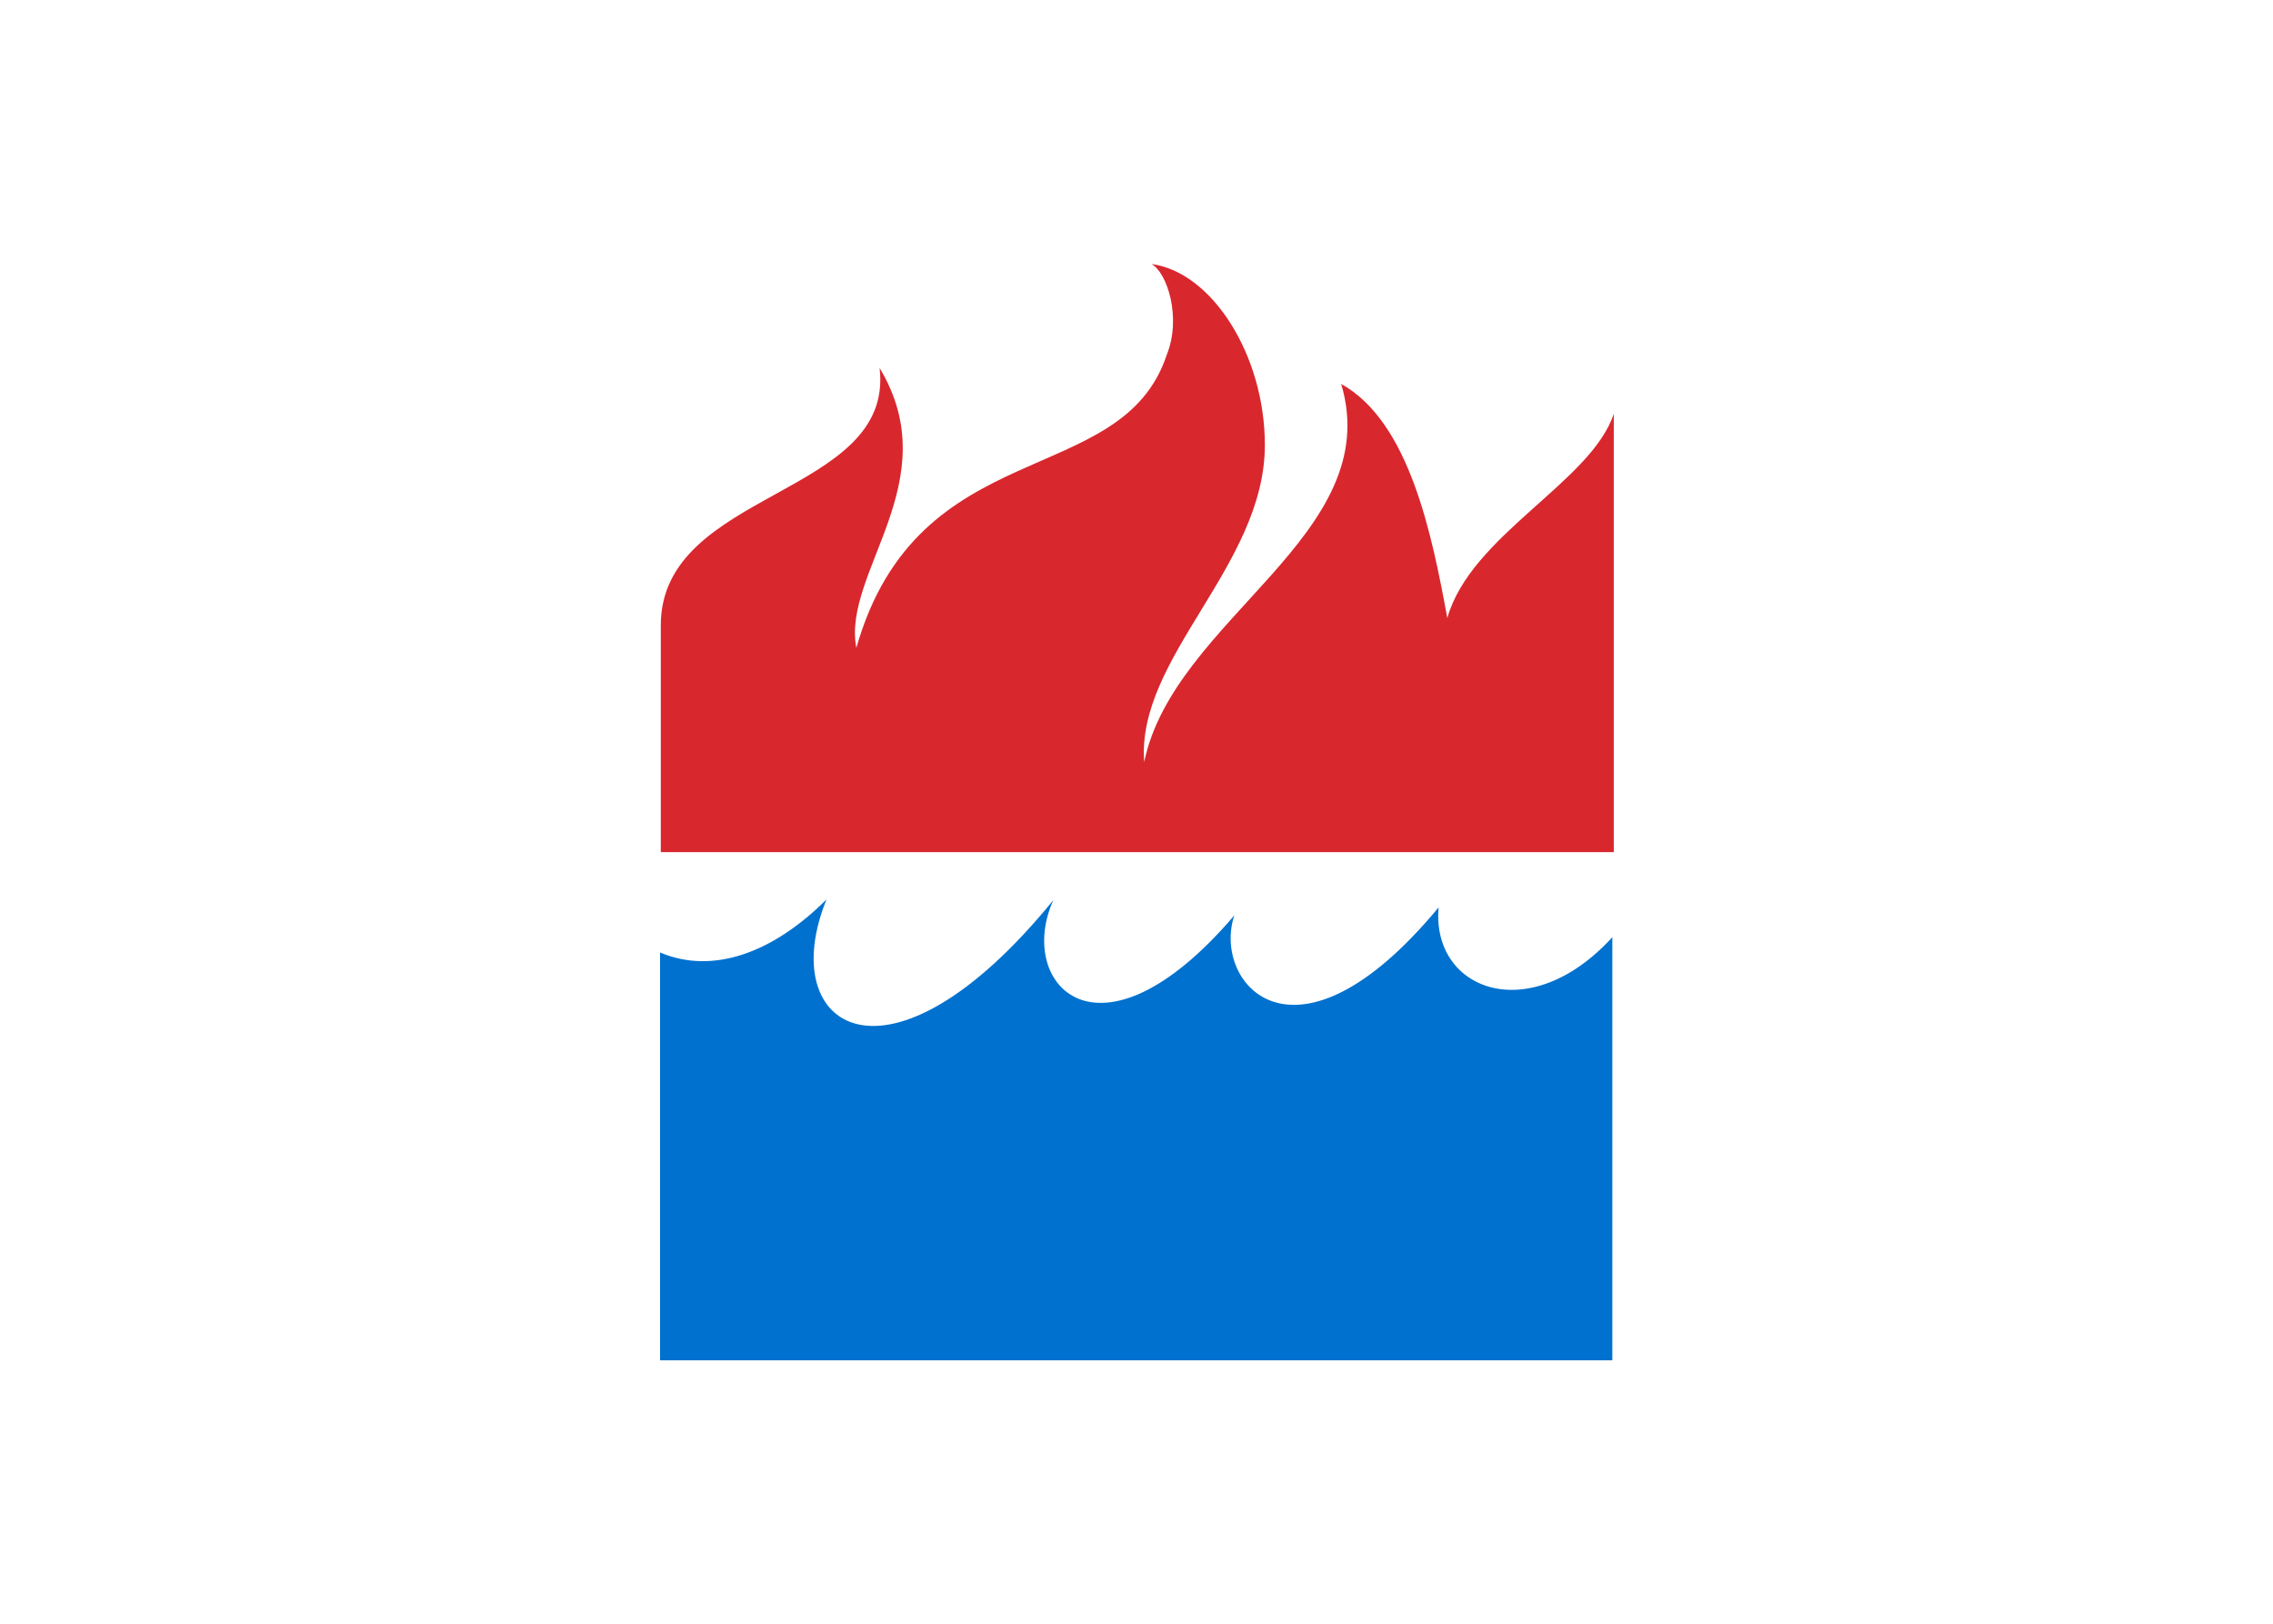 <?xml version="1.0" encoding="UTF-8"?> <svg xmlns="http://www.w3.org/2000/svg" clip-rule="evenodd" fill-rule="evenodd" stroke-linejoin="round" stroke-miterlimit="1.414" viewBox="0 0 560 400"><g fill-rule="nonzero" transform="matrix(1.809 0 0 1.809 -125.112 -89.004)"><path d="m181.727 171.68c-7.227 7.227-15.444 10.296-22.671 7.227v55.539h129.69v-57.618c-11.286 12.375-24.651 7.227-23.661-4.059-19.602 23.661-30.888 10.296-27.819 1.089-18.513 21.681-29.799 9.306-24.651-2.079-22.572 27.72-38.016 17.424-30.888-.099z" fill="#0071ce"></path><path d="m228.059 97.529c2.079-5.148 0-11.286-2.079-12.375 8.217 1.089 15.444 12.375 15.444 24.651 0 16.434-17.523 28.908-16.434 43.164 4.059-19.602 32.967-30.888 26.829-51.48 9.306 5.148 12.375 20.592 14.454 31.878 3.168-11.286 19.602-18.513 22.671-27.819v59.697h-129.789v-30.888c0-18.513 31.878-17.523 29.799-35.046 9.306 15.444-5.148 27.819-3.168 38.115 8.415-29.502 36.135-21.384 42.273-39.897z" fill="#d9272e"></path></g></svg> 